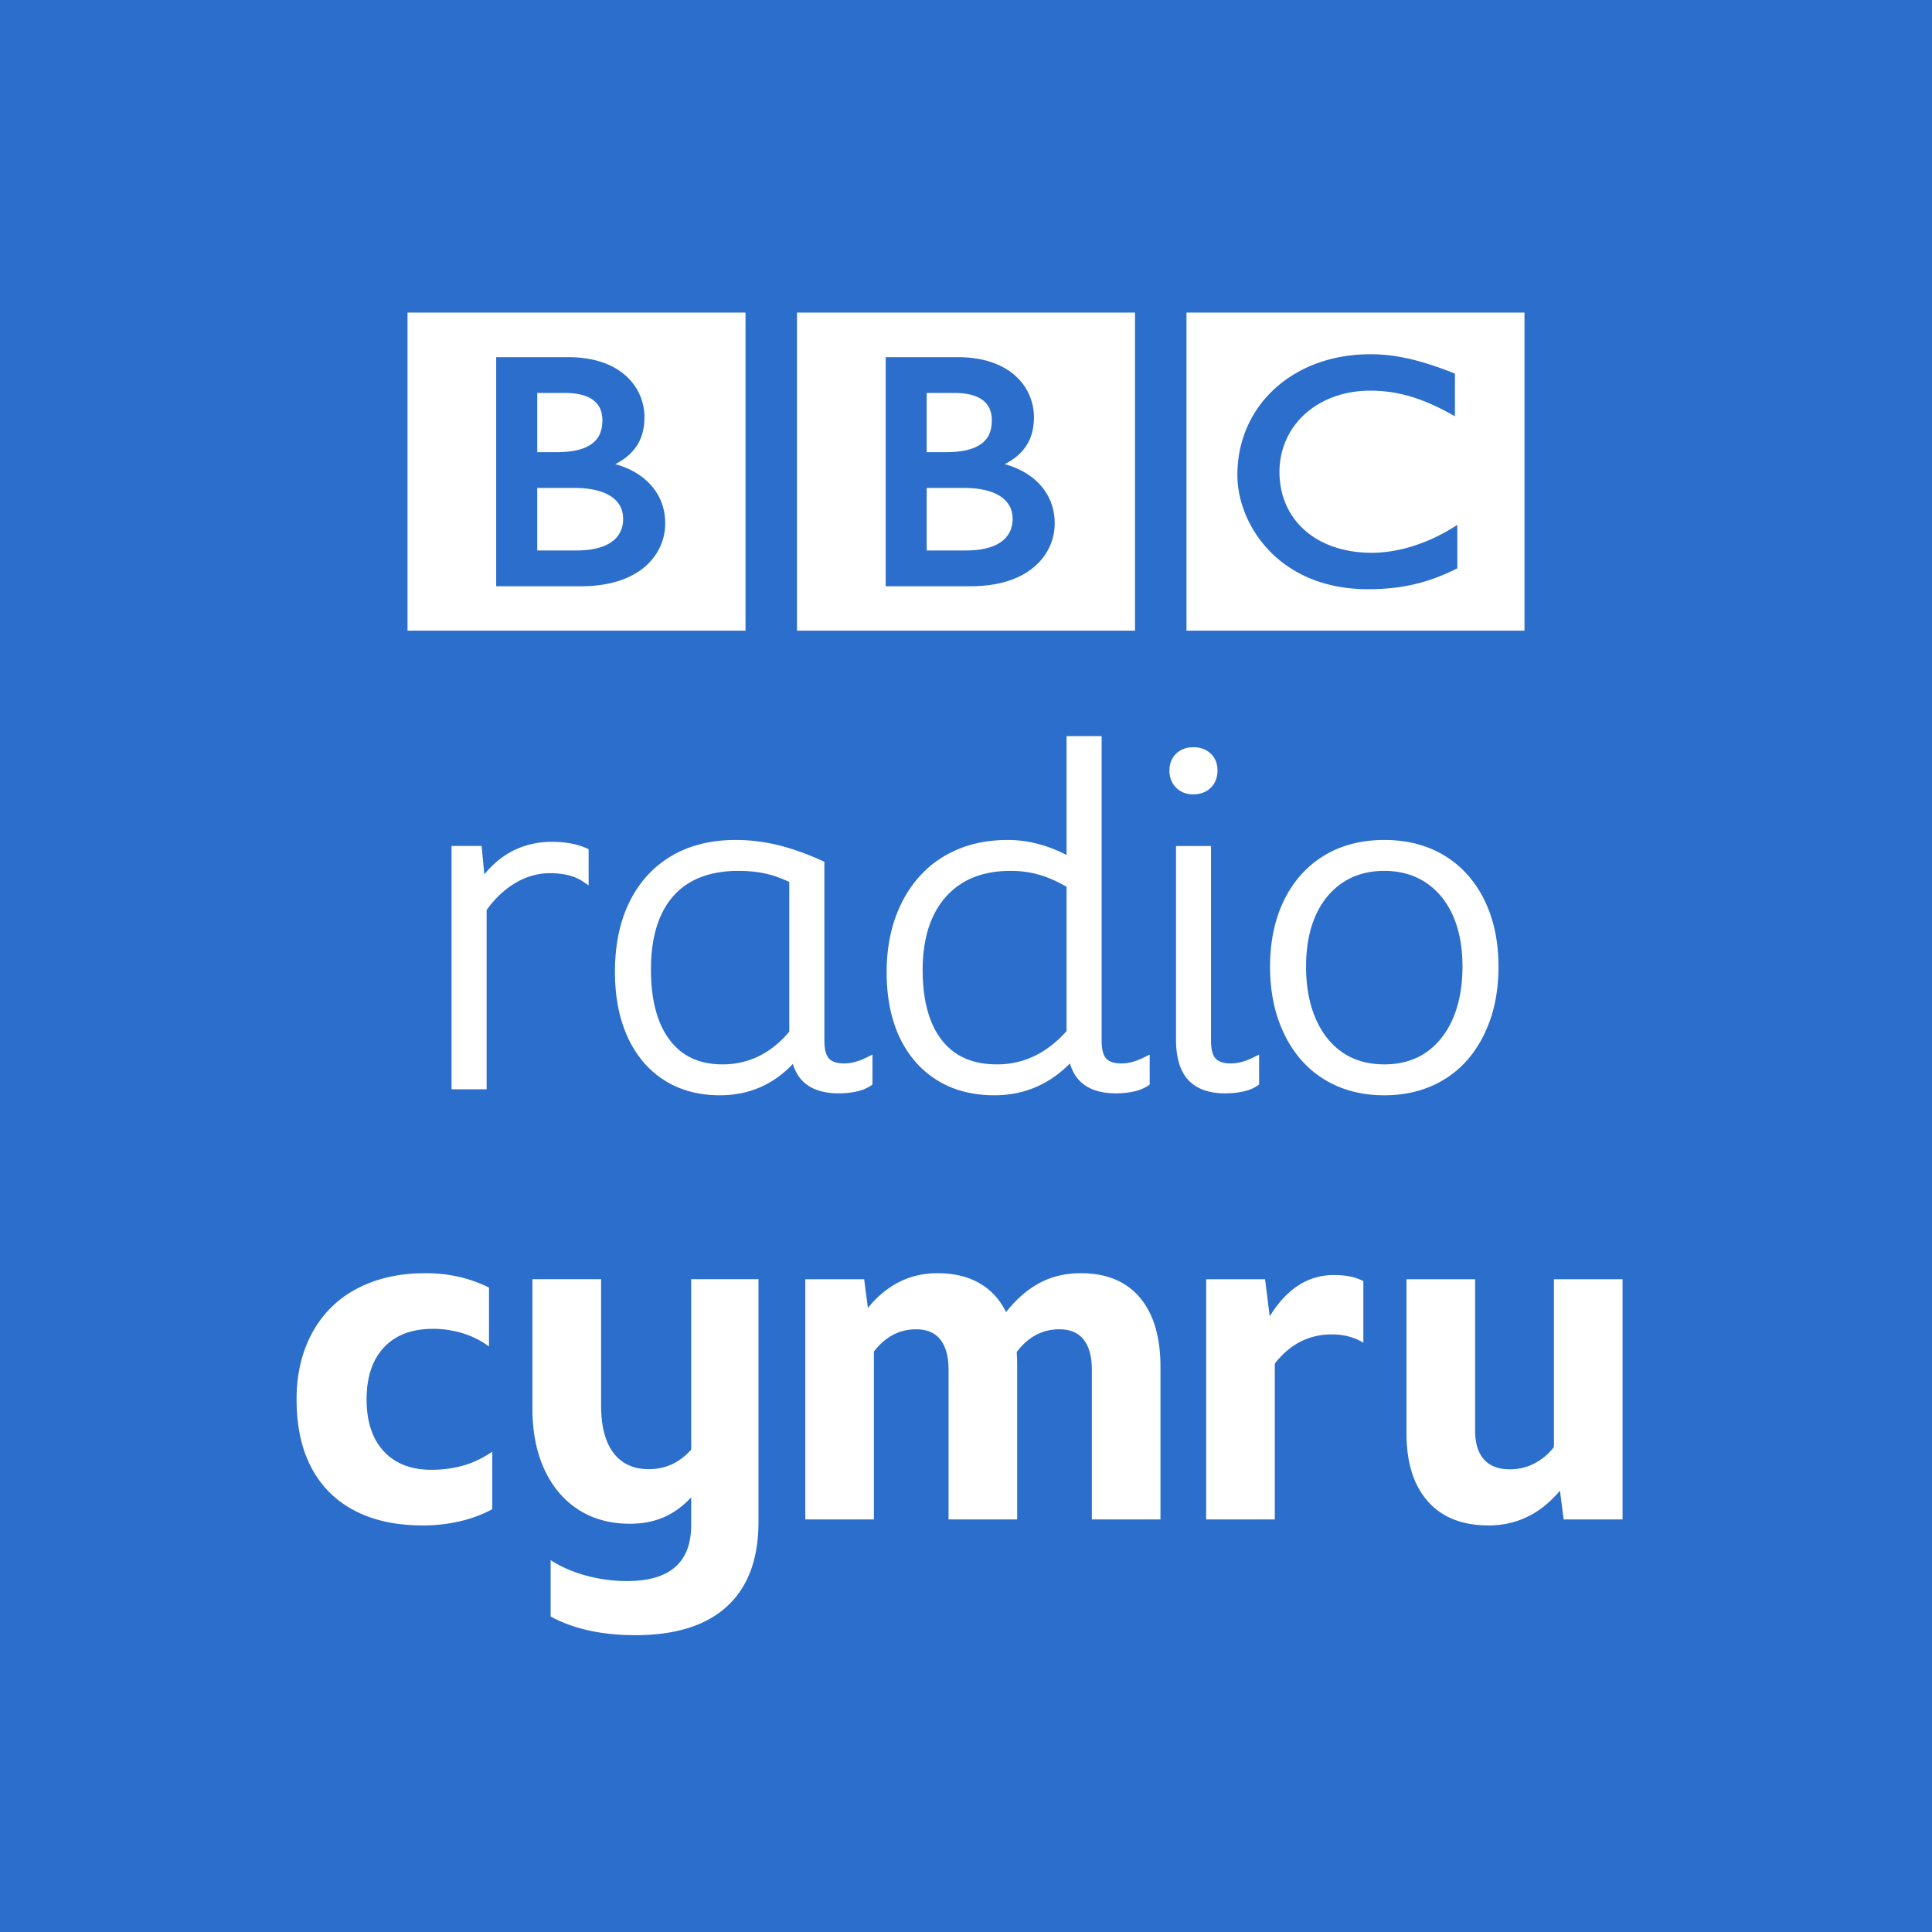 <?xml version="1.0" encoding="UTF-8" standalone="no"?>
<svg
   xmlns:dc="http://purl.org/dc/elements/1.1/"
   xmlns:cc="http://creativecommons.org/ns#"
   xmlns:rdf="http://www.w3.org/1999/02/22-rdf-syntax-ns#"
   xmlns:svg="http://www.w3.org/2000/svg"
   xmlns="http://www.w3.org/2000/svg"
   viewBox="0 0 1000 1000"
   version="1.1"
   id="svg1043">
  <defs
     id="defs1047" />
  <rect
     y="0"
     x="0"
     height="1000"
     width="1000"
     id="rect1656"
     style="fill:#ffffff;fill-opacity:1;stroke-width:7.805;stroke-linecap:round;stroke-linejoin:round;paint-order:markers stroke fill" />
  <path
     style="fill:#2b6ecc;fill-opacity:1"
     d="m 520.038,240.243 c 4.309,-2.2 7.718,-4.889 10.201,-8.16 3.342,-4.382 4.926,-9.784 4.926,-16.052 0,-7.724 -3.014,-15.583 -9.53,-21.455 -6.522,-5.885 -16.414,-9.71 -29.93,-9.71 h -37.278 v 118.58 h 43.761 c 15.616,0 26.575,-4.215 33.62,-10.489 7.074,-6.268 10.101,-14.462 10.101,-22.011 0.047,-14.965 -9.912,-26.324 -25.87,-30.703 z M 479.64,203.381 h 14.28 c 7.798,0 12.65,1.802 15.476,4.328 2.831,2.523 3.972,5.893 3.972,9.825 -0.02,5.75 -1.818,9.58 -5.584,12.29 -3.79,2.742 -9.851,4.245 -18.333,4.222 h -9.811 z m 39.754,76.121 c -3.489,3.086 -9.529,5.422 -19.555,5.422 h -20.192 v -32.36 h 19.28 c 9.006,0 15.388,1.819 19.367,4.678 3.999,2.852 5.812,6.62 5.838,11.331 -0.02,3.923 -1.22,7.876 -4.738,10.929 z M 318.472,240.243 c 4.301,-2.2 7.69,-4.889 10.174,-8.16 3.355,-4.382 4.925,-9.784 4.925,-16.052 0,-7.724 -3.02,-15.583 -9.536,-21.455 -6.516,-5.885 -16.408,-9.71 -29.896,-9.71 h -37.313 v 118.58 h 43.768 c 15.616,0 26.568,-4.215 33.648,-10.489 7.047,-6.268 10.094,-14.462 10.067,-22.011 0.066,-14.965 -9.906,-26.324 -25.837,-30.703 z M 278.08,203.381 h 14.253 c 7.798,0 12.623,1.802 15.482,4.328 2.832,2.523 3.972,5.893 3.987,9.825 -0.041,5.75 -1.867,9.58 -5.61,12.29 -3.779,2.742 -9.84,4.245 -18.328,4.222 h -9.784 z m 39.747,76.14 c -3.51,3.067 -9.542,5.4 -19.582,5.4 h -20.18 v -32.363 h 19.294 c 8.98,0 15.369,1.825 19.369,4.674 3.986,2.879 5.79,6.626 5.811,11.341 0,3.936 -1.222,7.862 -4.712,10.948 z m 435.467,15.147 c -12.167,5.983 -25.602,10.308 -44.982,10.308 h -0.082 c -23.387,0.024 -40.405,-8.5 -51.485,-20.173 -11.086,-11.69 -16.281,-26.4 -16.281,-38.95 0,-18.031 7.268,-33.714 19.53,-44.845 12.253,-11.112 29.466,-17.672 49.31,-17.656 12.832,-0.016 25.817,2.943 42.588,9.563 l 1.173,0.457 v 22.075 l -2.724,-1.503 c -14.884,-8.16 -27.407,-11.74 -41.218,-11.74 -27.132,0.066 -46.848,17.967 -46.875,42.13 0.094,24.706 18.951,41.694 47.6,41.798 13.375,0 28.111,-4.422 41.668,-12.71 l 2.785,-1.715 v 22.471 z M 538.13,452.842 c 4.47,1.3 9.148,3.374 13.919,6.175 v 74.67 c -10.171,11.436 -22.252,17.233 -35.92,17.233 -12.591,0 -21.93,-4.07 -28.55,-12.44 -6.643,-8.396 -10.01,-20.655 -10.01,-36.439 0,-10.85 1.832,-20.211 5.446,-27.823 3.57,-7.52 8.76,-13.369 15.425,-17.385 6.696,-4.029 14.99,-6.072 24.65,-6.072 5.224,0 10.285,0.7 15.04,2.08 z m -141.954,-0.688 c 3.82,0.849 7.971,2.311 12.353,4.351 v 77.458 c -4.642,5.558 -9.876,9.797 -15.565,12.603 -5.848,2.89 -12.213,4.354 -18.915,4.354 -11.931,0 -20.87,-4.1 -27.33,-12.535 -6.495,-8.475 -9.788,-20.784 -9.788,-36.584 0,-16.538 3.908,-29.335 11.616,-38.034 7.644,-8.63 18.97,-13.006 33.662,-13.006 5.116,0 9.815,0.469 13.967,1.393 z m 341.875,92.636 c -5.955,4.069 -13.207,6.132 -21.553,6.132 -8.35,0 -15.6,-2.063 -21.55,-6.132 -5.973,-4.08 -10.662,-9.97 -13.936,-17.505 -3.313,-7.624 -4.992,-16.682 -4.992,-26.924 0,-10.233 1.676,-19.163 4.983,-26.542 3.267,-7.293 7.991,-13.023 14.04,-17.03 6.039,-4 13.257,-6.028 21.455,-6.028 8.195,0 15.415,2.029 21.455,6.028 6.05,4.01 10.774,9.74 14.041,17.03 3.308,7.389 4.985,16.32 4.985,26.542 0,10.231 -1.68,19.29 -4.994,26.924 -3.275,7.532 -7.964,13.422 -13.934,17.505 z M 0,0 V 1000 H 1000 V 0 Z M 614.124,161.78 H 789.069 V 326.414 H 614.124 Z m -19.045,384.06 v 15.552 l -0.889,0.593 c -2.11,1.41 -4.683,2.435 -7.648,3.048 -2.833,0.583 -5.866,0.88 -9.018,0.88 -8.526,0 -14.982,-2.356 -19.19,-7 -1.975,-2.178 -3.496,-5.021 -4.542,-8.482 -10.757,10.945 -23.895,16.489 -39.104,16.489 -11.371,0 -21.376,-2.645 -29.737,-7.862 -8.374,-5.223 -14.885,-12.694 -19.352,-22.208 -4.426,-9.426 -6.67,-20.734 -6.67,-33.61 0,-10.257 1.492,-19.686 4.436,-28.025 2.95,-8.364 7.202,-15.657 12.64,-21.674 5.457,-6.034 12.116,-10.725 19.79,-13.944 7.655,-3.21 16.353,-4.837 25.854,-4.837 10.162,0 20.373,2.611 30.4,7.766 v -61.525 h 18.161 v 157.94 c 0.021,4.19 0.81,7.196 2.347,8.926 1.51,1.697 4.15,2.559 7.84,2.559 1.9,0 3.816,-0.259 5.697,-0.768 1.936,-0.52 3.984,-1.318 6.09,-2.37 l 2.895,-1.447 z M 412.518,161.78 H 587.482 V 326.414 H 412.518 Z m -201.587,0 H 385.876 V 326.414 H 210.931 Z m 43.857,619.382 c -4.96,2.723 -10.522,4.8 -16.68,6.24 -6.16,1.44 -12.598,2.16 -19.319,2.16 -13.762,0 -25.521,-2.562 -35.28,-7.68 -9.761,-5.118 -17.202,-12.519 -22.32,-22.2 -5.122,-9.678 -7.681,-21.479 -7.681,-35.4 0,-9.919 1.56,-18.919 4.682,-27 3.119,-8.077 7.559,-14.96 13.32,-20.64 5.758,-5.677 12.756,-10.04 20.998,-13.082 8.24,-3.035 17.401,-4.558 27.48,-4.558 6.399,0 12.319,0.64 17.761,1.92 5.436,1.281 10.56,3.119 15.36,5.52 v 30.48 a 45.86,45.86 0 0 0 -13.68,-6.84 52.158,52.158 0 0 0 -15.359,-2.28 c -10.885,0 -19.322,3.202 -25.322,9.598 -5.999,6.403 -9,15.362 -9,26.881 0,11.522 2.96,20.485 8.88,26.88 5.918,6.401 14.16,9.6 24.722,9.6 5.76,0 11.196,-0.72 16.318,-2.16 5.12,-1.439 10.16,-3.84 15.12,-7.2 z m -2.911,-310.16 v 92.799 h -18.16 V 437.88 h 15.582 l 1.371,14.698 c 4.185,-5.064 8.83,-8.988 13.855,-11.697 6.349,-3.424 13.452,-5.16 21.112,-5.16 6.963,0 12.97,1.108 17.857,3.294 l 1.184,0.529 v 18.707 l -3.108,-2.065 c -2.199,-1.463 -4.728,-2.54 -7.516,-3.2 -2.877,-0.68 -6.032,-1.026 -9.377,-1.026 -6.163,0 -12.162,1.685 -17.83,5.006 -5.568,3.268 -10.602,7.988 -14.97,14.036 z m 140.712,316.746 c 0,19.145 -5.415,33.701 -16.243,43.668 -10.83,9.965 -26.684,14.95 -47.555,14.95 -8.476,0 -16.36,-0.788 -23.658,-2.354 -7.299,-1.57 -14.008,-4.002 -20.127,-7.3 v -29.189 c 5.332,3.45 11.455,6.12 18.361,8.004 a 80.157,80.157 0 0 0 21.187,2.825 c 22.129,0 33.193,-9.65 33.193,-28.956 v -14.36 c -4.395,4.708 -9.18,8.161 -14.36,10.357 -5.18,2.2 -10.91,3.297 -17.186,3.297 -10.356,0 -19.303,-2.432 -26.837,-7.297 -7.532,-4.864 -13.382,-11.772 -17.537,-20.72 -4.161,-8.945 -6.24,-19.456 -6.24,-31.544 V 662.11 l 35.549,0.01 v 65.596 c 0,10.517 2.118,18.598 6.356,24.248 4.237,5.65 10.359,8.475 18.362,8.475 8.63,0 15.927,-3.374 21.893,-10.122 V 662.11 h 34.842 V 787.747 Z M 410.382,550.69 c -10.18,10.773 -22.87,16.23 -37.773,16.23 -11.06,0 -20.79,-2.65 -28.921,-7.876 -8.137,-5.232 -14.481,-12.746 -18.857,-22.333 -4.34,-9.491 -6.541,-20.833 -6.541,-33.709 0,-13.852 2.532,-26.02 7.525,-36.165 5.03,-10.225 12.317,-18.218 21.655,-23.756 9.31,-5.521 20.513,-8.32 33.3,-8.32 7.158,0 14.42,0.865 21.584,2.574 7.134,1.705 14.924,4.451 23.157,8.163 l 1.178,0.53 0.008,92.757 c 0,4.26 0.796,7.316 2.366,9.081 1.51,1.698 4.147,2.56 7.838,2.56 1.9,0 3.816,-0.259 5.698,-0.768 1.935,-0.52 3.982,-1.317 6.09,-2.37 l 2.895,-1.447 v 15.55 l -0.889,0.594 c -2.108,1.41 -4.68,2.435 -7.646,3.048 -2.835,0.583 -5.868,0.88 -9.018,0.88 -8.527,0 -14.984,-2.356 -19.19,-7 -1.922,-2.12 -3.415,-4.876 -4.459,-8.223 z m 190.27,235.751 h -35.52 V 708.92 c 0,-6.719 -1.403,-11.879 -4.198,-15.479 -2.803,-3.6 -7.002,-5.4 -12.603,-5.4 -8.799,0 -16.162,3.924 -22.08,11.762 0.158,2.398 0.242,4.96 0.242,7.68 v 78.958 h -35.52 V 708.92 c 0,-6.719 -1.405,-11.879 -4.2,-15.479 -2.802,-3.6 -7.002,-5.4 -12.602,-5.4 -8.637,0 -15.921,3.84 -21.839,11.521 v 86.88 h -35.52 v -124.32 h 30.479 l 1.92,14.88 c 9.76,-12 21.759,-18 36,-18 8.48,0 15.722,1.72 21.72,5.158 6,3.445 10.6,8.443 13.801,15.002 5.28,-6.72 11.078,-11.76 17.399,-15.121 6.321,-3.36 13.401,-5.039 21.24,-5.039 13.281,0 23.479,4.201 30.6,12.6 7.12,8.4 10.681,20.363 10.681,35.88 v 78.96 z m 8.145,-396.363 c 2.3,-2.202 5.27,-3.317 8.824,-3.317 3.713,0 6.762,1.115 9.062,3.315 2.322,2.223 3.499,5.173 3.499,8.765 0,3.578 -1.167,6.557 -3.468,8.855 -2.3,2.299 -5.36,3.465 -9.093,3.465 -3.575,0 -6.554,-1.166 -8.853,-3.466 -2.301,-2.302 -3.468,-5.28 -3.468,-8.854 0,-3.588 1.177,-6.536 3.497,-8.763 z m -0.1,147.99 V 437.881 h 18.118 v 100.906 c 0,4.26 0.796,7.314 2.367,9.079 1.51,1.698 4.148,2.56 7.84,2.56 1.899,0 3.815,-0.259 5.696,-0.768 1.933,-0.518 3.98,-1.315 6.09,-2.37 l 2.895,-1.45 v 15.553 l -0.889,0.594 c -2.109,1.41 -4.681,2.435 -7.647,3.048 -2.833,0.583 -5.866,0.88 -9.018,0.88 -8.525,0 -14.981,-2.355 -19.189,-6.997 -4.156,-4.587 -6.264,-11.6 -6.264,-20.848 z m 96.978,156.934 c -4.644,-2.88 -10.078,-4.32 -16.319,-4.32 -11.842,0 -21.684,5.04 -29.521,15.119 v 80.64 H 624.313 V 662.123 h 30.483 l 2.4,19.197 c 8.796,-14.236 19.836,-21.357 33.12,-21.357 3.198,0 5.997,0.24 8.398,0.719 2.401,0.48 4.72,1.283 6.96,2.4 v 31.92 z M 692.188,562.198 c -7.285,-3.14 -13.583,-7.718 -18.716,-13.602 -5.106,-5.84 -9.112,-12.927 -11.906,-21.066 -2.779,-8.087 -4.188,-17.228 -4.188,-27.17 0,-13.05 2.451,-24.651 7.285,-34.482 4.863,-9.897 11.82,-17.645 20.676,-23.026 8.84,-5.37 19.323,-8.092 31.159,-8.092 11.835,0 22.317,2.722 31.157,8.092 8.85,5.377 15.808,13.125 20.679,23.026 4.834,9.84 7.285,21.44 7.285,34.483 0,9.931 -1.41,19.072 -4.19,27.17 -2.795,8.13 -6.8,15.218 -11.903,21.065 -5.14,5.885 -11.437,10.461 -18.716,13.602 -7.27,3.135 -15.45,4.724 -24.312,4.724 -8.87,0 -17.049,-1.59 -24.31,-4.724 z M 839.83,786.44 h -30.48 l -1.92,-14.879 c -10.08,11.998 -22.403,18 -36.96,18 -13.6,0 -24.082,-4.16 -31.44,-12.48 -7.362,-8.318 -11.039,-20.078 -11.039,-35.281 v -79.678 h 35.52 v 78.238 c 0,6.565 1.517,11.563 4.56,15 3.036,3.444 7.517,5.16 13.439,5.16 4.477,0 8.677,-0.998 12.6,-3 3.918,-1.998 7.32,-4.837 10.2,-8.519 v -86.879 h 35.52 z"
     fill="#ffffff"
     id="path1667" />
</svg>
